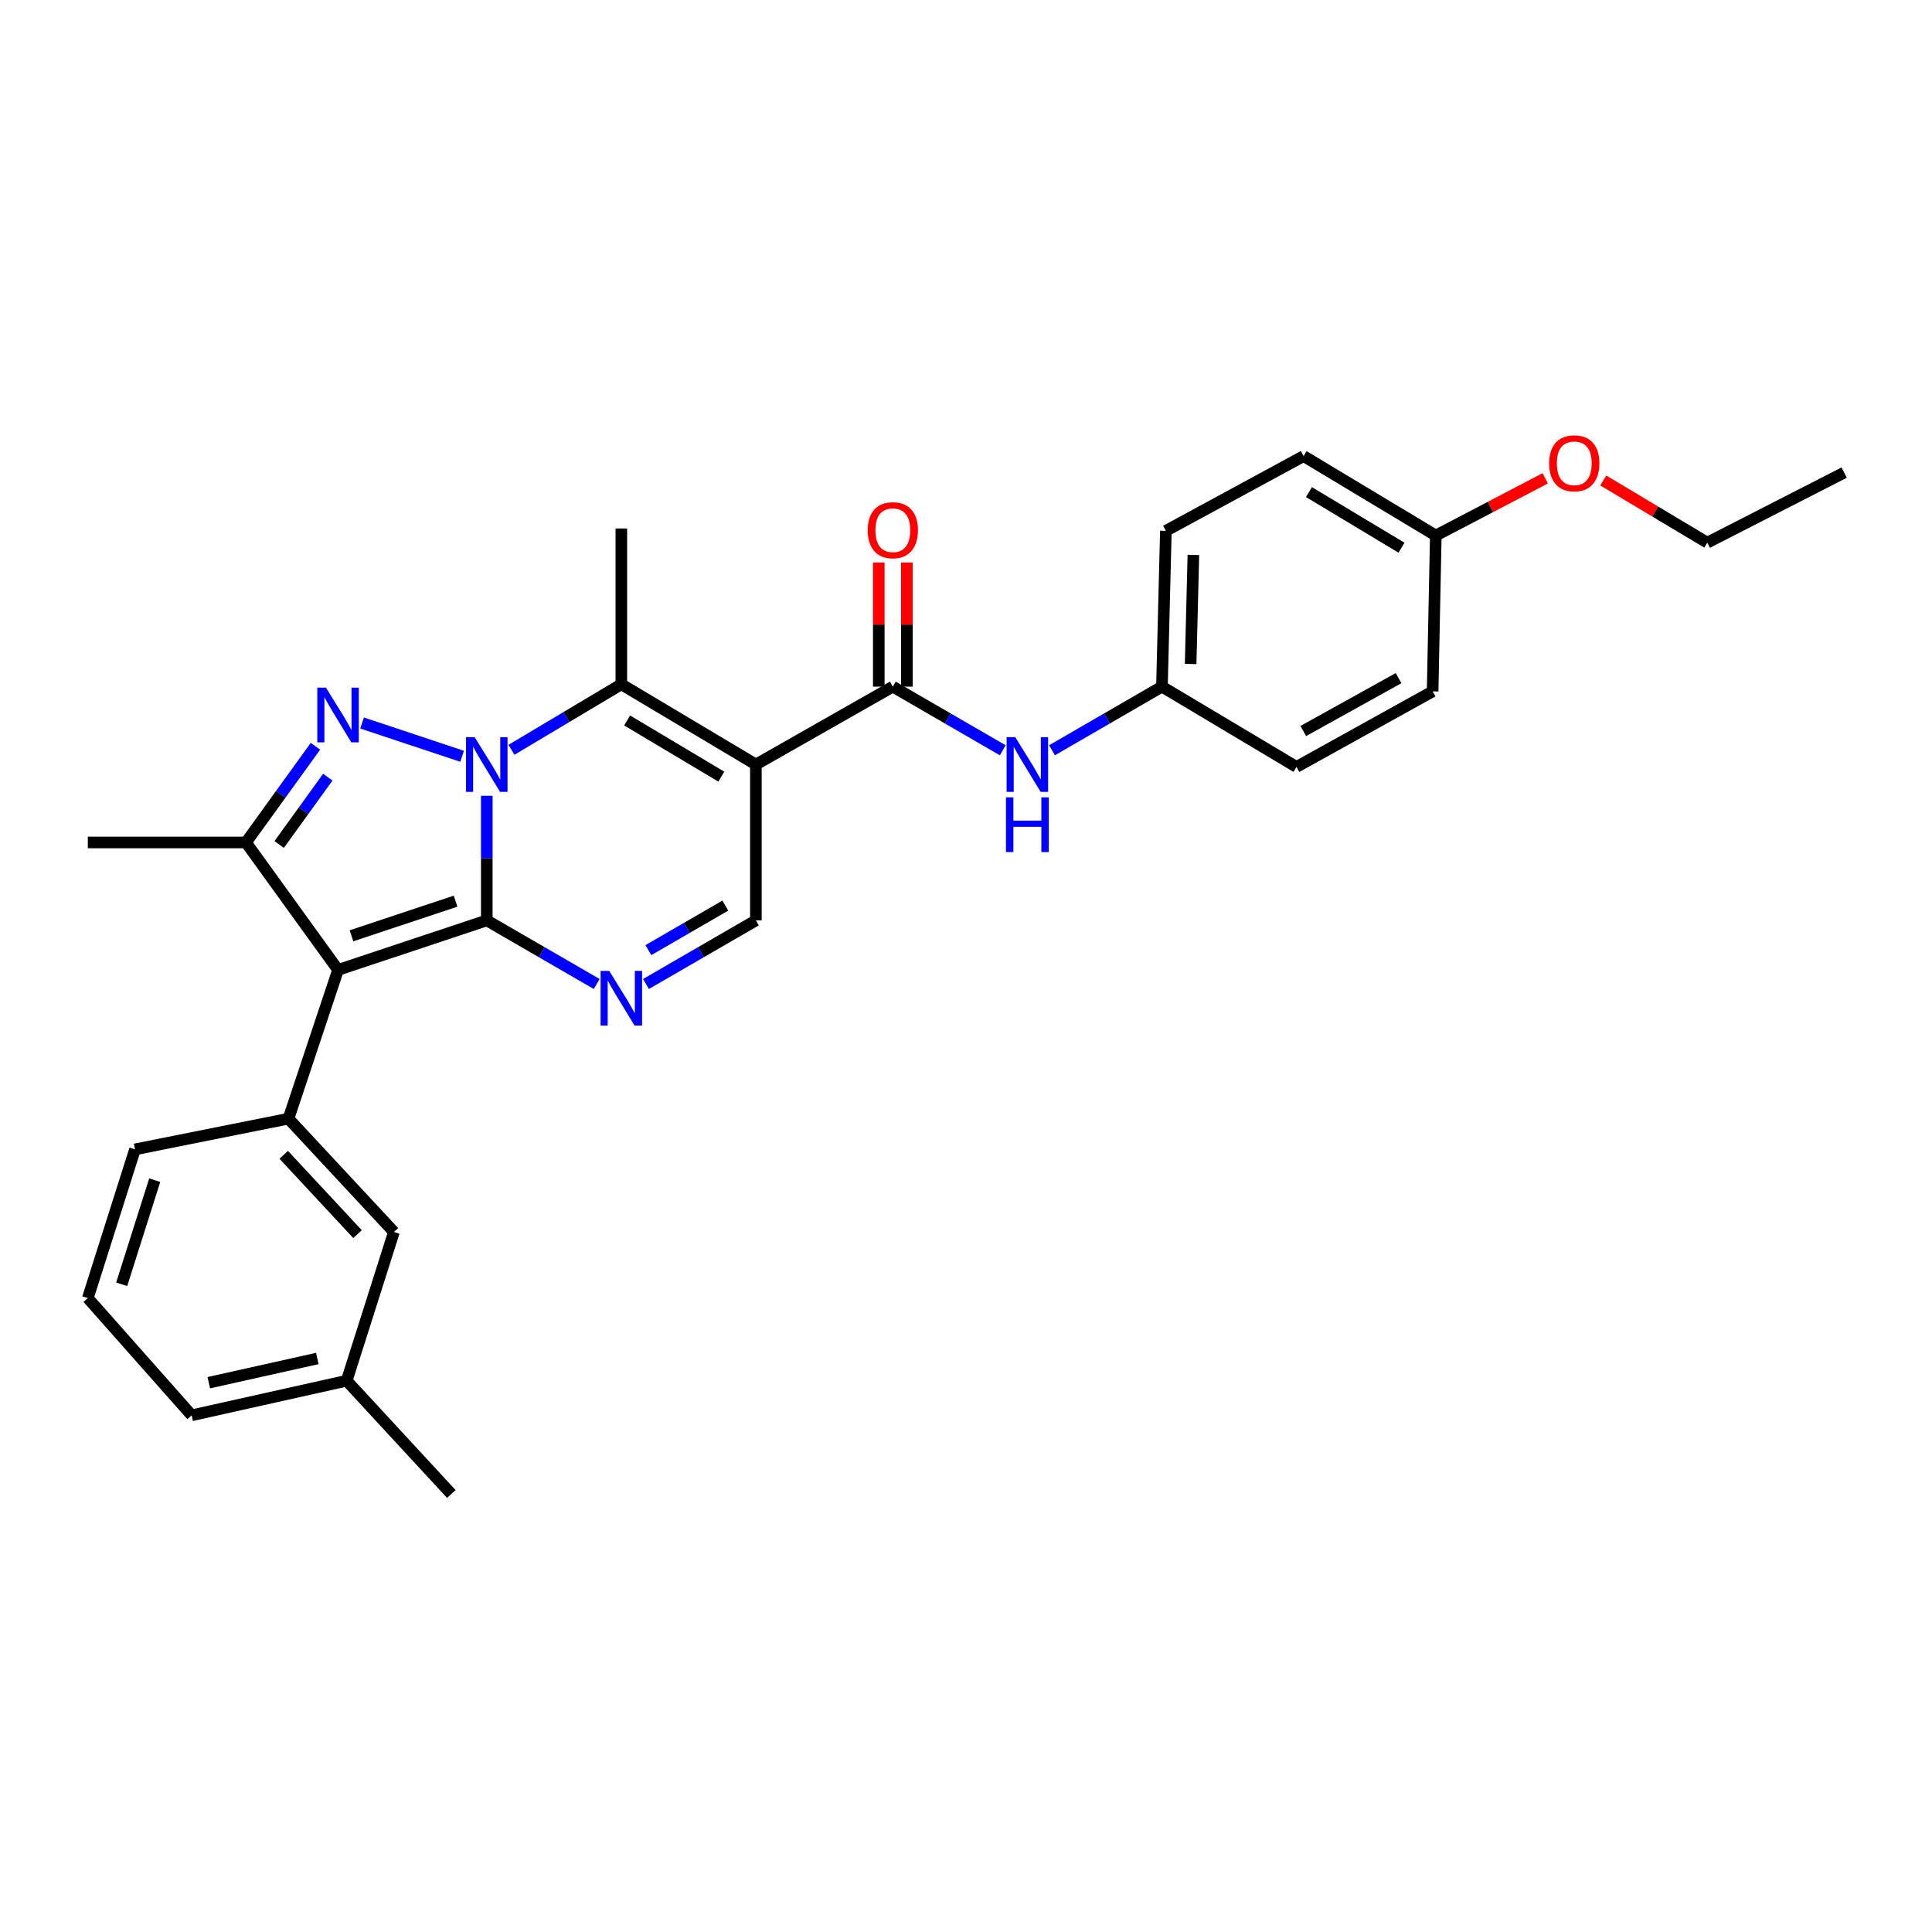 <?xml version='1.0' encoding='iso-8859-1'?>
<svg version='1.1' baseProfile='full'
              xmlns='http://www.w3.org/2000/svg'
                      xmlns:rdkit='http://www.rdkit.org/xml'
                      xmlns:xlink='http://www.w3.org/1999/xlink'
                  xml:space='preserve'
width='1000px' height='1000px' viewBox='0 0 1000 1000'>
<!-- END OF HEADER -->
<rect style='opacity:1.0;fill:#FFFFFF;stroke:none' width='1000' height='1000' x='0' y='0'> </rect>
<path class='bond-0' d='M 251.956,476.387 L 251.956,444.14' style='fill:none;fill-rule:evenodd;stroke:#000000;stroke-width:6px;stroke-linecap:butt;stroke-linejoin:miter;stroke-opacity:1' />
<path class='bond-0' d='M 251.956,444.14 L 251.956,411.894' style='fill:none;fill-rule:evenodd;stroke:#0000FF;stroke-width:6px;stroke-linecap:butt;stroke-linejoin:miter;stroke-opacity:1' />
<path class='bond-1' d='M 251.956,476.387 L 174.973,502.023' style='fill:none;fill-rule:evenodd;stroke:#000000;stroke-width:6px;stroke-linecap:butt;stroke-linejoin:miter;stroke-opacity:1' />
<path class='bond-1' d='M 235.812,466.429 L 181.923,484.375' style='fill:none;fill-rule:evenodd;stroke:#000000;stroke-width:6px;stroke-linecap:butt;stroke-linejoin:miter;stroke-opacity:1' />
<path class='bond-5' d='M 251.956,476.387 L 280.402,492.853' style='fill:none;fill-rule:evenodd;stroke:#000000;stroke-width:6px;stroke-linecap:butt;stroke-linejoin:miter;stroke-opacity:1' />
<path class='bond-5' d='M 280.402,492.853 L 308.849,509.319' style='fill:none;fill-rule:evenodd;stroke:#0000FF;stroke-width:6px;stroke-linecap:butt;stroke-linejoin:miter;stroke-opacity:1' />
<path class='bond-2' d='M 239.187,391.466 L 187.405,374.221' style='fill:none;fill-rule:evenodd;stroke:#0000FF;stroke-width:6px;stroke-linecap:butt;stroke-linejoin:miter;stroke-opacity:1' />
<path class='bond-4' d='M 264.723,388.104 L 293.162,371.143' style='fill:none;fill-rule:evenodd;stroke:#0000FF;stroke-width:6px;stroke-linecap:butt;stroke-linejoin:miter;stroke-opacity:1' />
<path class='bond-4' d='M 293.162,371.143 L 321.601,354.183' style='fill:none;fill-rule:evenodd;stroke:#000000;stroke-width:6px;stroke-linecap:butt;stroke-linejoin:miter;stroke-opacity:1' />
<path class='bond-6' d='M 174.973,502.023 L 127.312,436.056' style='fill:none;fill-rule:evenodd;stroke:#000000;stroke-width:6px;stroke-linecap:butt;stroke-linejoin:miter;stroke-opacity:1' />
<path class='bond-9' d='M 174.973,502.023 L 149.311,579.015' style='fill:none;fill-rule:evenodd;stroke:#000000;stroke-width:6px;stroke-linecap:butt;stroke-linejoin:miter;stroke-opacity:1' />
<path class='bond-29' d='M 163.273,386.276 L 145.292,411.166' style='fill:none;fill-rule:evenodd;stroke:#0000FF;stroke-width:6px;stroke-linecap:butt;stroke-linejoin:miter;stroke-opacity:1' />
<path class='bond-29' d='M 145.292,411.166 L 127.312,436.056' style='fill:none;fill-rule:evenodd;stroke:#000000;stroke-width:6px;stroke-linecap:butt;stroke-linejoin:miter;stroke-opacity:1' />
<path class='bond-29' d='M 169.672,402.262 L 157.085,419.685' style='fill:none;fill-rule:evenodd;stroke:#0000FF;stroke-width:6px;stroke-linecap:butt;stroke-linejoin:miter;stroke-opacity:1' />
<path class='bond-29' d='M 157.085,419.685 L 144.499,437.108' style='fill:none;fill-rule:evenodd;stroke:#000000;stroke-width:6px;stroke-linecap:butt;stroke-linejoin:miter;stroke-opacity:1' />
<path class='bond-3' d='M 391.245,395.718 L 391.245,476.387' style='fill:none;fill-rule:evenodd;stroke:#000000;stroke-width:6px;stroke-linecap:butt;stroke-linejoin:miter;stroke-opacity:1' />
<path class='bond-7' d='M 391.245,395.718 L 462.127,355.403' style='fill:none;fill-rule:evenodd;stroke:#000000;stroke-width:6px;stroke-linecap:butt;stroke-linejoin:miter;stroke-opacity:1' />
<path class='bond-30' d='M 391.245,395.718 L 321.601,354.183' style='fill:none;fill-rule:evenodd;stroke:#000000;stroke-width:6px;stroke-linecap:butt;stroke-linejoin:miter;stroke-opacity:1' />
<path class='bond-30' d='M 373.347,401.982 L 324.596,372.908' style='fill:none;fill-rule:evenodd;stroke:#000000;stroke-width:6px;stroke-linecap:butt;stroke-linejoin:miter;stroke-opacity:1' />
<path class='bond-14' d='M 321.601,354.183 L 321.601,273.546' style='fill:none;fill-rule:evenodd;stroke:#000000;stroke-width:6px;stroke-linecap:butt;stroke-linejoin:miter;stroke-opacity:1' />
<path class='bond-8' d='M 334.352,509.319 L 362.799,492.853' style='fill:none;fill-rule:evenodd;stroke:#0000FF;stroke-width:6px;stroke-linecap:butt;stroke-linejoin:miter;stroke-opacity:1' />
<path class='bond-8' d='M 362.799,492.853 L 391.245,476.387' style='fill:none;fill-rule:evenodd;stroke:#000000;stroke-width:6px;stroke-linecap:butt;stroke-linejoin:miter;stroke-opacity:1' />
<path class='bond-8' d='M 335.598,491.789 L 355.511,480.262' style='fill:none;fill-rule:evenodd;stroke:#0000FF;stroke-width:6px;stroke-linecap:butt;stroke-linejoin:miter;stroke-opacity:1' />
<path class='bond-8' d='M 355.511,480.262 L 375.423,468.736' style='fill:none;fill-rule:evenodd;stroke:#000000;stroke-width:6px;stroke-linecap:butt;stroke-linejoin:miter;stroke-opacity:1' />
<path class='bond-16' d='M 127.312,436.056 L 45.455,436.056' style='fill:none;fill-rule:evenodd;stroke:#000000;stroke-width:6px;stroke-linecap:butt;stroke-linejoin:miter;stroke-opacity:1' />
<path class='bond-10' d='M 462.127,355.403 L 490.569,371.869' style='fill:none;fill-rule:evenodd;stroke:#000000;stroke-width:6px;stroke-linecap:butt;stroke-linejoin:miter;stroke-opacity:1' />
<path class='bond-10' d='M 490.569,371.869 L 519.012,388.335' style='fill:none;fill-rule:evenodd;stroke:#0000FF;stroke-width:6px;stroke-linecap:butt;stroke-linejoin:miter;stroke-opacity:1' />
<path class='bond-12' d='M 469.401,355.403 L 469.401,323.272' style='fill:none;fill-rule:evenodd;stroke:#000000;stroke-width:6px;stroke-linecap:butt;stroke-linejoin:miter;stroke-opacity:1' />
<path class='bond-12' d='M 469.401,323.272 L 469.401,291.141' style='fill:none;fill-rule:evenodd;stroke:#FF0000;stroke-width:6px;stroke-linecap:butt;stroke-linejoin:miter;stroke-opacity:1' />
<path class='bond-12' d='M 454.853,355.403 L 454.853,323.272' style='fill:none;fill-rule:evenodd;stroke:#000000;stroke-width:6px;stroke-linecap:butt;stroke-linejoin:miter;stroke-opacity:1' />
<path class='bond-12' d='M 454.853,323.272 L 454.853,291.141' style='fill:none;fill-rule:evenodd;stroke:#FF0000;stroke-width:6px;stroke-linecap:butt;stroke-linejoin:miter;stroke-opacity:1' />
<path class='bond-11' d='M 149.311,579.015 L 203.891,637.668' style='fill:none;fill-rule:evenodd;stroke:#000000;stroke-width:6px;stroke-linecap:butt;stroke-linejoin:miter;stroke-opacity:1' />
<path class='bond-11' d='M 146.848,597.723 L 185.054,638.78' style='fill:none;fill-rule:evenodd;stroke:#000000;stroke-width:6px;stroke-linecap:butt;stroke-linejoin:miter;stroke-opacity:1' />
<path class='bond-18' d='M 149.311,579.015 L 69.879,594.913' style='fill:none;fill-rule:evenodd;stroke:#000000;stroke-width:6px;stroke-linecap:butt;stroke-linejoin:miter;stroke-opacity:1' />
<path class='bond-13' d='M 544.515,388.338 L 572.97,371.871' style='fill:none;fill-rule:evenodd;stroke:#0000FF;stroke-width:6px;stroke-linecap:butt;stroke-linejoin:miter;stroke-opacity:1' />
<path class='bond-13' d='M 572.97,371.871 L 601.424,355.403' style='fill:none;fill-rule:evenodd;stroke:#000000;stroke-width:6px;stroke-linecap:butt;stroke-linejoin:miter;stroke-opacity:1' />
<path class='bond-17' d='M 203.891,637.668 L 179.442,714.659' style='fill:none;fill-rule:evenodd;stroke:#000000;stroke-width:6px;stroke-linecap:butt;stroke-linejoin:miter;stroke-opacity:1' />
<path class='bond-19' d='M 601.424,355.403 L 671.069,396.954' style='fill:none;fill-rule:evenodd;stroke:#000000;stroke-width:6px;stroke-linecap:butt;stroke-linejoin:miter;stroke-opacity:1' />
<path class='bond-20' d='M 601.424,355.403 L 603.453,274.767' style='fill:none;fill-rule:evenodd;stroke:#000000;stroke-width:6px;stroke-linecap:butt;stroke-linejoin:miter;stroke-opacity:1' />
<path class='bond-20' d='M 616.272,343.674 L 617.692,287.228' style='fill:none;fill-rule:evenodd;stroke:#000000;stroke-width:6px;stroke-linecap:butt;stroke-linejoin:miter;stroke-opacity:1' />
<path class='bond-15' d='M 743.171,277.192 L 674.746,236.069' style='fill:none;fill-rule:evenodd;stroke:#000000;stroke-width:6px;stroke-linecap:butt;stroke-linejoin:miter;stroke-opacity:1' />
<path class='bond-15' d='M 725.413,283.493 L 677.516,254.707' style='fill:none;fill-rule:evenodd;stroke:#000000;stroke-width:6px;stroke-linecap:butt;stroke-linejoin:miter;stroke-opacity:1' />
<path class='bond-23' d='M 743.171,277.192 L 771.496,262.383' style='fill:none;fill-rule:evenodd;stroke:#000000;stroke-width:6px;stroke-linecap:butt;stroke-linejoin:miter;stroke-opacity:1' />
<path class='bond-23' d='M 771.496,262.383 L 799.822,247.575' style='fill:none;fill-rule:evenodd;stroke:#FF0000;stroke-width:6px;stroke-linecap:butt;stroke-linejoin:miter;stroke-opacity:1' />
<path class='bond-32' d='M 743.171,277.192 L 741.522,357.86' style='fill:none;fill-rule:evenodd;stroke:#000000;stroke-width:6px;stroke-linecap:butt;stroke-linejoin:miter;stroke-opacity:1' />
<path class='bond-27' d='M 179.442,714.659 L 233.617,773.296' style='fill:none;fill-rule:evenodd;stroke:#000000;stroke-width:6px;stroke-linecap:butt;stroke-linejoin:miter;stroke-opacity:1' />
<path class='bond-31' d='M 179.442,714.659 L 99.201,732.569' style='fill:none;fill-rule:evenodd;stroke:#000000;stroke-width:6px;stroke-linecap:butt;stroke-linejoin:miter;stroke-opacity:1' />
<path class='bond-31' d='M 164.237,703.147 L 108.068,715.684' style='fill:none;fill-rule:evenodd;stroke:#000000;stroke-width:6px;stroke-linecap:butt;stroke-linejoin:miter;stroke-opacity:1' />
<path class='bond-24' d='M 69.879,594.913 L 45.455,671.888' style='fill:none;fill-rule:evenodd;stroke:#000000;stroke-width:6px;stroke-linecap:butt;stroke-linejoin:miter;stroke-opacity:1' />
<path class='bond-24' d='M 80.082,610.859 L 62.985,664.742' style='fill:none;fill-rule:evenodd;stroke:#000000;stroke-width:6px;stroke-linecap:butt;stroke-linejoin:miter;stroke-opacity:1' />
<path class='bond-22' d='M 671.069,396.954 L 741.522,357.86' style='fill:none;fill-rule:evenodd;stroke:#000000;stroke-width:6px;stroke-linecap:butt;stroke-linejoin:miter;stroke-opacity:1' />
<path class='bond-22' d='M 674.578,378.369 L 723.895,351.004' style='fill:none;fill-rule:evenodd;stroke:#000000;stroke-width:6px;stroke-linecap:butt;stroke-linejoin:miter;stroke-opacity:1' />
<path class='bond-21' d='M 603.453,274.767 L 674.746,236.069' style='fill:none;fill-rule:evenodd;stroke:#000000;stroke-width:6px;stroke-linecap:butt;stroke-linejoin:miter;stroke-opacity:1' />
<path class='bond-26' d='M 829.849,248.693 L 856.765,264.785' style='fill:none;fill-rule:evenodd;stroke:#FF0000;stroke-width:6px;stroke-linecap:butt;stroke-linejoin:miter;stroke-opacity:1' />
<path class='bond-26' d='M 856.765,264.785 L 883.68,280.877' style='fill:none;fill-rule:evenodd;stroke:#000000;stroke-width:6px;stroke-linecap:butt;stroke-linejoin:miter;stroke-opacity:1' />
<path class='bond-25' d='M 45.455,671.888 L 99.201,732.569' style='fill:none;fill-rule:evenodd;stroke:#000000;stroke-width:6px;stroke-linecap:butt;stroke-linejoin:miter;stroke-opacity:1' />
<path class='bond-28' d='M 883.68,280.877 L 954.545,244.612' style='fill:none;fill-rule:evenodd;stroke:#000000;stroke-width:6px;stroke-linecap:butt;stroke-linejoin:miter;stroke-opacity:1' />
<path  class='atom-1' d='M 245.696 381.558
L 254.976 396.558
Q 255.896 398.038, 257.376 400.718
Q 258.856 403.398, 258.936 403.558
L 258.936 381.558
L 262.696 381.558
L 262.696 409.878
L 258.816 409.878
L 248.856 393.478
Q 247.696 391.558, 246.456 389.358
Q 245.256 387.158, 244.896 386.478
L 244.896 409.878
L 241.216 409.878
L 241.216 381.558
L 245.696 381.558
' fill='#0000FF'/>
<path  class='atom-3' d='M 168.713 355.921
L 177.993 370.921
Q 178.913 372.401, 180.393 375.081
Q 181.873 377.761, 181.953 377.921
L 181.953 355.921
L 185.713 355.921
L 185.713 384.241
L 181.833 384.241
L 171.873 367.841
Q 170.713 365.921, 169.473 363.721
Q 168.273 361.521, 167.913 360.841
L 167.913 384.241
L 164.233 384.241
L 164.233 355.921
L 168.713 355.921
' fill='#0000FF'/>
<path  class='atom-6' d='M 315.341 502.541
L 324.621 517.541
Q 325.541 519.021, 327.021 521.701
Q 328.501 524.381, 328.581 524.541
L 328.581 502.541
L 332.341 502.541
L 332.341 530.861
L 328.461 530.861
L 318.501 514.461
Q 317.341 512.541, 316.101 510.341
Q 314.901 508.141, 314.541 507.461
L 314.541 530.861
L 310.861 530.861
L 310.861 502.541
L 315.341 502.541
' fill='#0000FF'/>
<path  class='atom-11' d='M 525.503 381.558
L 534.783 396.558
Q 535.703 398.038, 537.183 400.718
Q 538.663 403.398, 538.743 403.558
L 538.743 381.558
L 542.503 381.558
L 542.503 409.878
L 538.623 409.878
L 528.663 393.478
Q 527.503 391.558, 526.263 389.358
Q 525.063 387.158, 524.703 386.478
L 524.703 409.878
L 521.023 409.878
L 521.023 381.558
L 525.503 381.558
' fill='#0000FF'/>
<path  class='atom-11' d='M 520.683 412.71
L 524.523 412.71
L 524.523 424.75
L 539.003 424.75
L 539.003 412.71
L 542.843 412.71
L 542.843 441.03
L 539.003 441.03
L 539.003 427.95
L 524.523 427.95
L 524.523 441.03
L 520.683 441.03
L 520.683 412.71
' fill='#0000FF'/>
<path  class='atom-13' d='M 449.127 274.435
Q 449.127 267.635, 452.487 263.835
Q 455.847 260.035, 462.127 260.035
Q 468.407 260.035, 471.767 263.835
Q 475.127 267.635, 475.127 274.435
Q 475.127 281.315, 471.727 285.235
Q 468.327 289.115, 462.127 289.115
Q 455.887 289.115, 452.487 285.235
Q 449.127 281.355, 449.127 274.435
M 462.127 285.915
Q 466.447 285.915, 468.767 283.035
Q 471.127 280.115, 471.127 274.435
Q 471.127 268.875, 468.767 266.075
Q 466.447 263.235, 462.127 263.235
Q 457.807 263.235, 455.447 266.035
Q 453.127 268.835, 453.127 274.435
Q 453.127 280.155, 455.447 283.035
Q 457.807 285.915, 462.127 285.915
' fill='#FF0000'/>
<path  class='atom-24' d='M 801.844 239.802
Q 801.844 233.002, 805.204 229.202
Q 808.564 225.402, 814.844 225.402
Q 821.124 225.402, 824.484 229.202
Q 827.844 233.002, 827.844 239.802
Q 827.844 246.682, 824.444 250.602
Q 821.044 254.482, 814.844 254.482
Q 808.604 254.482, 805.204 250.602
Q 801.844 246.722, 801.844 239.802
M 814.844 251.282
Q 819.164 251.282, 821.484 248.402
Q 823.844 245.482, 823.844 239.802
Q 823.844 234.242, 821.484 231.442
Q 819.164 228.602, 814.844 228.602
Q 810.524 228.602, 808.164 231.402
Q 805.844 234.202, 805.844 239.802
Q 805.844 245.522, 808.164 248.402
Q 810.524 251.282, 814.844 251.282
' fill='#FF0000'/>
</svg>
